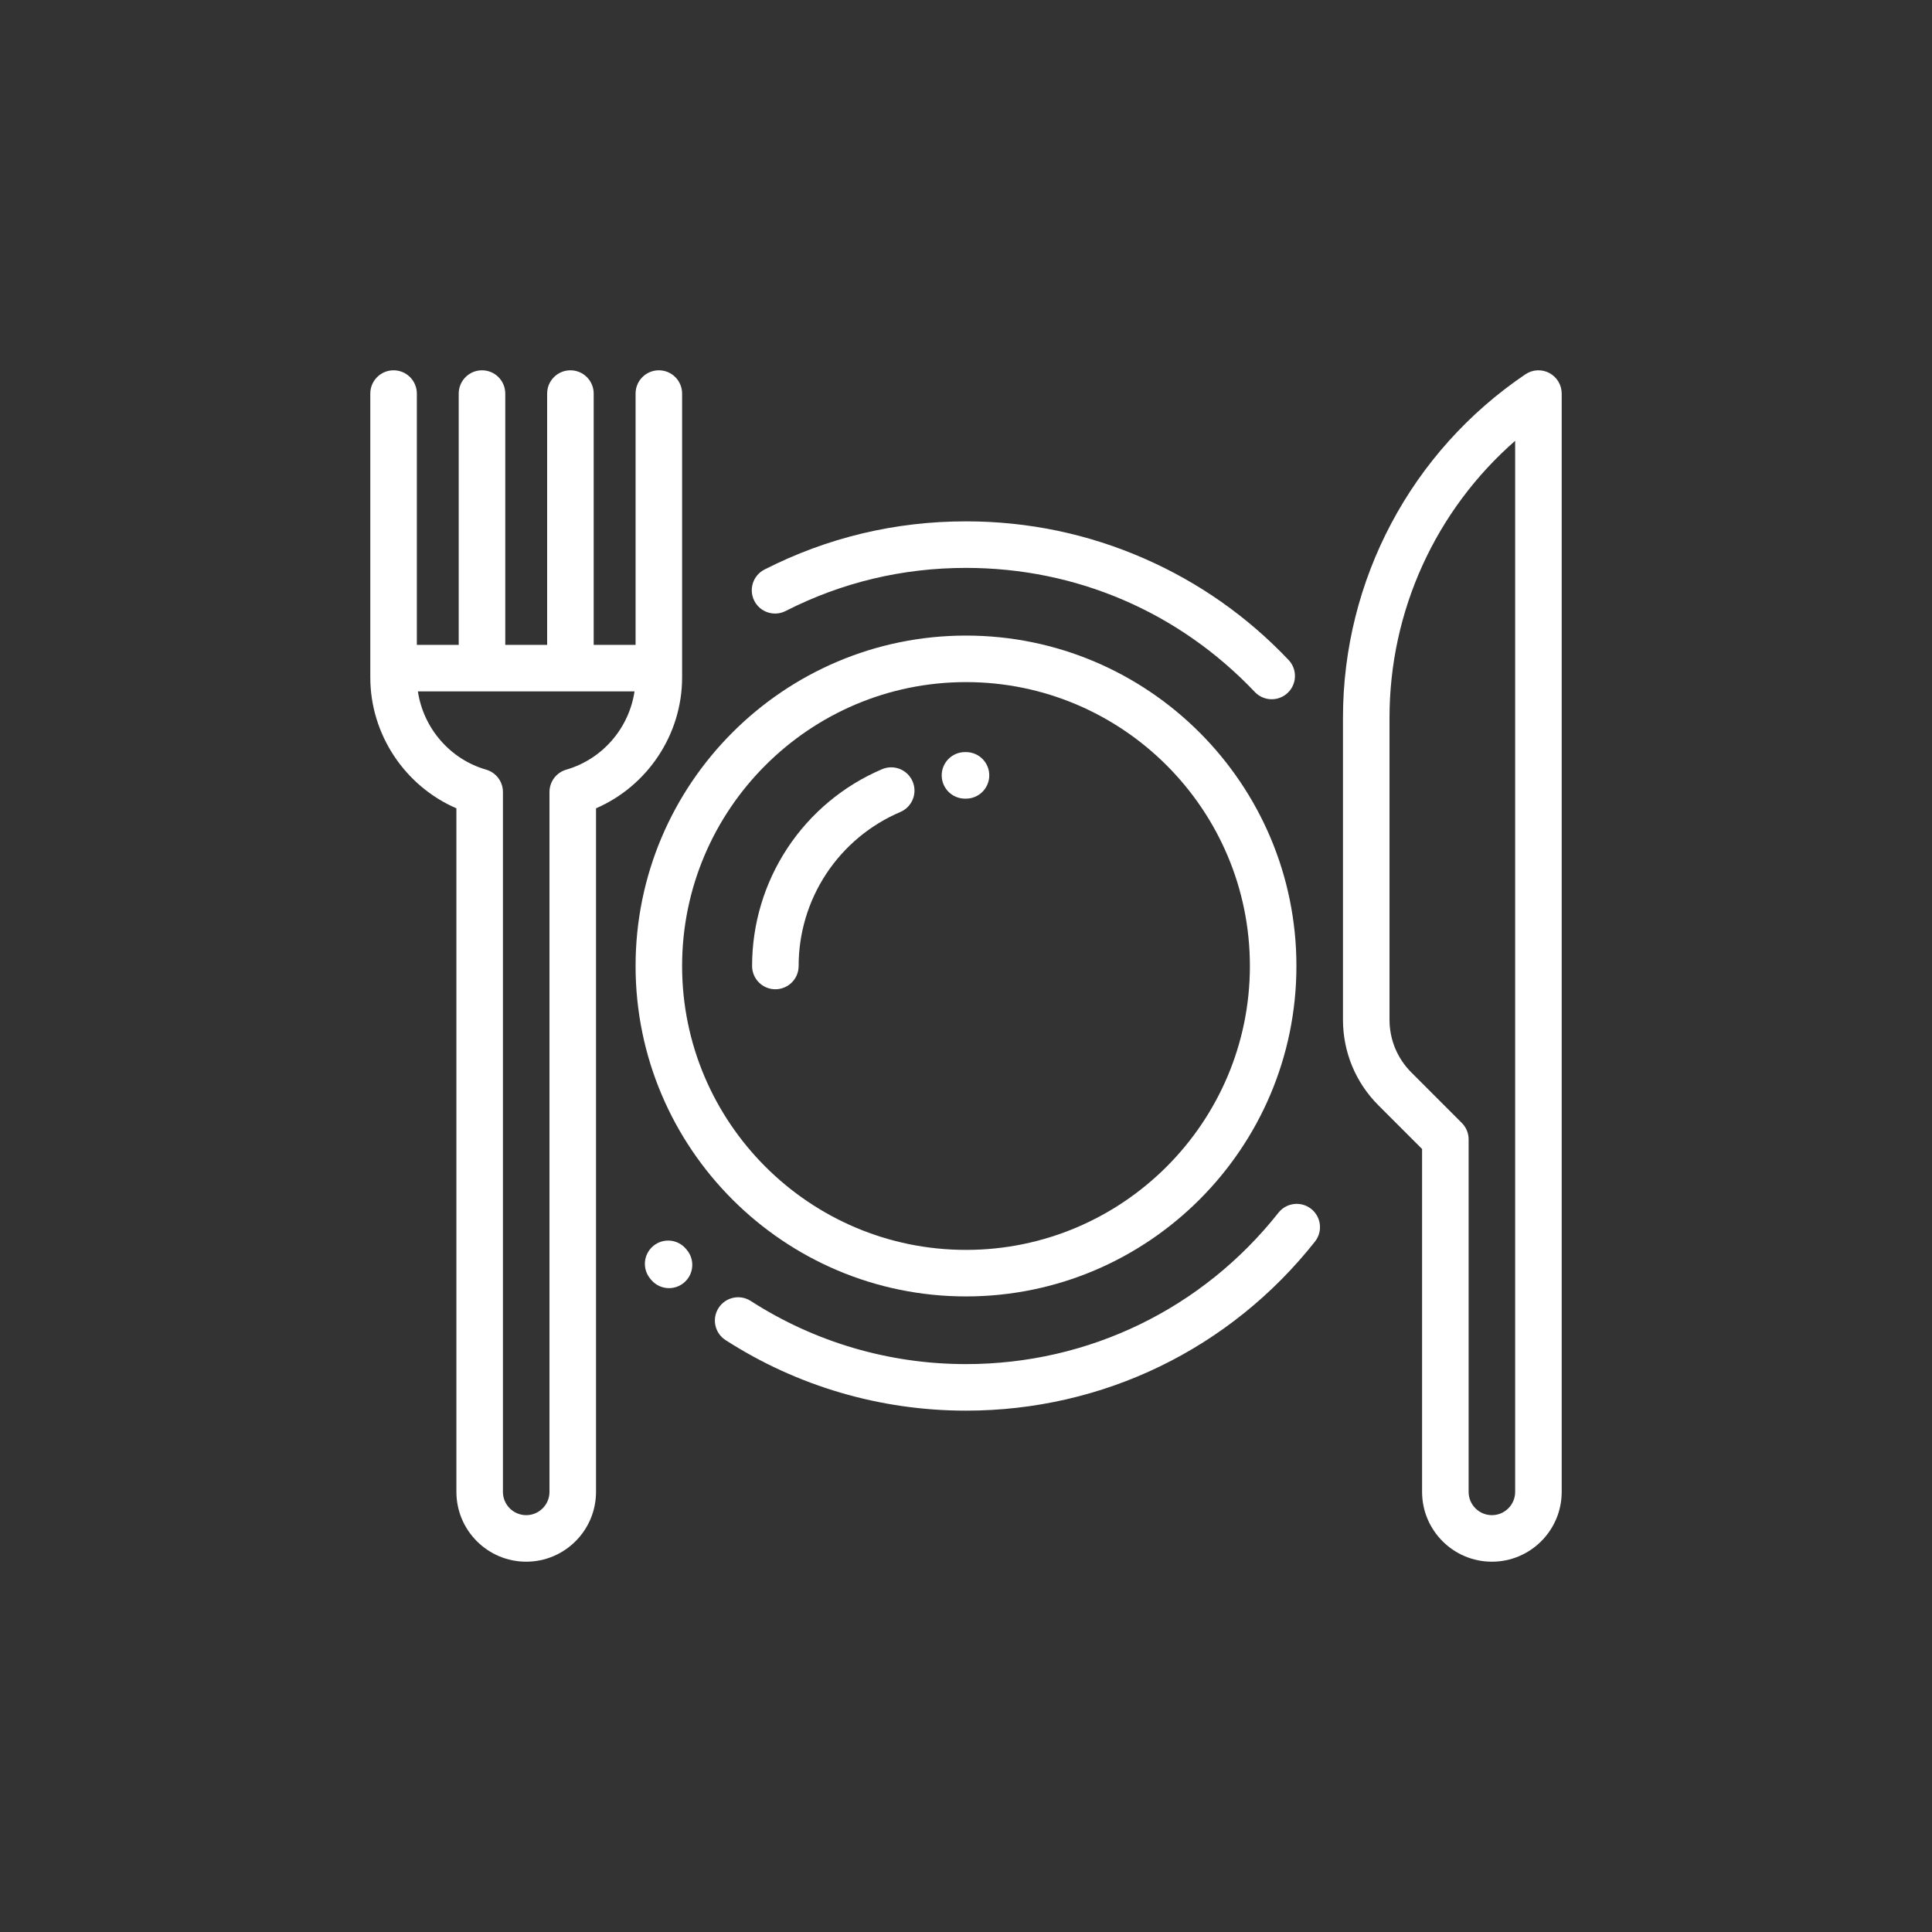 <?xml version="1.0" encoding="UTF-8"?>
<svg xmlns="http://www.w3.org/2000/svg" width="120" height="120" viewBox="0 0 120 120" fill="none">
  <rect x="0" y="0" width="120" height="120" fill="#333333" stroke="none"/>
  <path d="M60 39.477C48.683 39.477 39.477 48.683 39.477 60C39.477 71.317 48.683 80.523 60 80.523C71.317 80.523 80.523 71.317 80.523 60C80.523 48.683 71.317 39.477 60 39.477ZM60 77.633C50.277 77.633 42.367 69.723 42.367 60C42.367 50.277 50.277 42.367 60 42.367C69.723 42.367 77.633 50.277 77.633 60C77.633 69.723 69.723 77.633 60 77.633ZM96.233 23.169C96.001 23.046 95.74 22.988 95.478 23.002C95.216 23.016 94.963 23.101 94.746 23.248C87.65 28.042 83.414 36.017 83.414 44.58V63.333C83.414 65.344 84.197 67.236 85.62 68.658L88.328 71.366V92.664C88.328 95.055 90.273 97 92.664 97C95.055 97 97 95.055 97 92.664V24.445C97 23.911 96.705 23.42 96.233 23.169ZM94.109 92.664C94.109 93.461 93.461 94.109 92.664 94.109C91.867 94.109 91.219 93.461 91.219 92.664V70.768C91.219 70.384 91.066 70.017 90.795 69.746L87.664 66.614C86.787 65.737 86.305 64.572 86.305 63.333V44.58C86.305 37.934 89.178 31.689 94.109 27.379V92.664Z" fill="white"></path>
  <path d="M56.684 48.538C56.371 47.804 55.521 47.463 54.787 47.776C52.391 48.796 50.347 50.5 48.912 52.673C47.476 54.847 46.712 57.395 46.714 60C46.714 60.798 47.361 61.445 48.159 61.445C48.958 61.445 49.605 60.798 49.605 60C49.603 57.962 50.201 55.968 51.324 54.267C52.448 52.566 54.047 51.233 55.922 50.434C56.656 50.121 56.998 49.272 56.684 48.538ZM60 46.714L59.927 46.714C59.129 46.719 58.486 47.371 58.491 48.169C58.497 48.964 59.143 49.605 59.937 49.605H59.946L60 49.605C60.798 49.605 61.445 48.958 61.445 48.159C61.445 47.361 60.798 46.714 60 46.714ZM80.035 40.991C77.482 38.3 74.472 36.183 71.089 34.699C67.586 33.162 63.855 32.382 60 32.382C55.595 32.382 51.384 33.389 47.484 35.375C46.773 35.737 46.489 36.607 46.852 37.319C47.214 38.03 48.084 38.313 48.796 37.951C52.285 36.174 56.055 35.273 60 35.273C66.85 35.273 73.221 38.01 77.939 42.981C78.073 43.123 78.236 43.237 78.416 43.314C78.597 43.392 78.791 43.432 78.987 43.431C79.358 43.432 79.714 43.29 79.982 43.034C80.561 42.485 80.585 41.57 80.035 40.991ZM81.439 75.086C80.812 74.591 79.903 74.697 79.408 75.323C74.683 81.3 67.609 84.727 60 84.727C55.238 84.727 50.615 83.371 46.63 80.805C45.959 80.373 45.065 80.567 44.633 81.237C44.201 81.909 44.394 82.803 45.065 83.235C49.517 86.102 54.681 87.618 60 87.618C68.498 87.618 76.399 83.79 81.676 77.116C82.171 76.49 82.065 75.581 81.439 75.086ZM42.65 77.622L42.629 77.597C42.621 77.588 42.614 77.579 42.606 77.569C42.092 76.958 41.18 76.88 40.569 77.394C39.959 77.909 39.88 78.82 40.395 79.431L40.408 79.448L40.409 79.447C40.425 79.466 40.44 79.486 40.457 79.505C40.593 79.663 40.761 79.79 40.95 79.877C41.14 79.964 41.346 80.009 41.554 80.009C41.899 80.009 42.233 79.885 42.495 79.66C43.1 79.14 43.17 78.228 42.65 77.622ZM40.922 23C40.124 23 39.477 23.647 39.477 24.445V40.055H36.874C36.874 40.047 36.875 40.039 36.875 40.031V24.445C36.875 23.647 36.228 23 35.43 23C34.631 23 33.984 23.647 33.984 24.445V40.031C33.984 40.039 33.986 40.047 33.986 40.055H31.382C31.382 40.047 31.383 40.039 31.383 40.031V24.445C31.383 23.647 30.736 23 29.938 23C29.139 23 28.492 23.647 28.492 24.445V40.031C28.492 40.039 28.493 40.047 28.493 40.055H25.891V24.445C25.891 23.647 25.244 23 24.445 23C23.647 23 23 23.647 23 24.445V42.078C23 45.623 25.151 48.823 28.348 50.206V92.664C28.348 95.055 30.293 97 32.684 97C35.074 97 37.02 95.055 37.02 92.664V50.206C40.216 48.823 42.367 45.623 42.367 42.078V24.445C42.367 23.647 41.72 23 40.922 23ZM35.173 47.804C34.872 47.891 34.607 48.074 34.419 48.324C34.231 48.575 34.129 48.88 34.129 49.193V92.664C34.129 93.461 33.48 94.109 32.684 94.109C31.887 94.109 31.238 93.461 31.238 92.664V49.193C31.238 48.88 31.137 48.575 30.948 48.324C30.76 48.074 30.495 47.891 30.194 47.804C27.942 47.154 26.295 45.22 25.956 42.945H39.411C39.073 45.22 37.425 47.154 35.173 47.804Z" fill="white"></path>
</svg>
